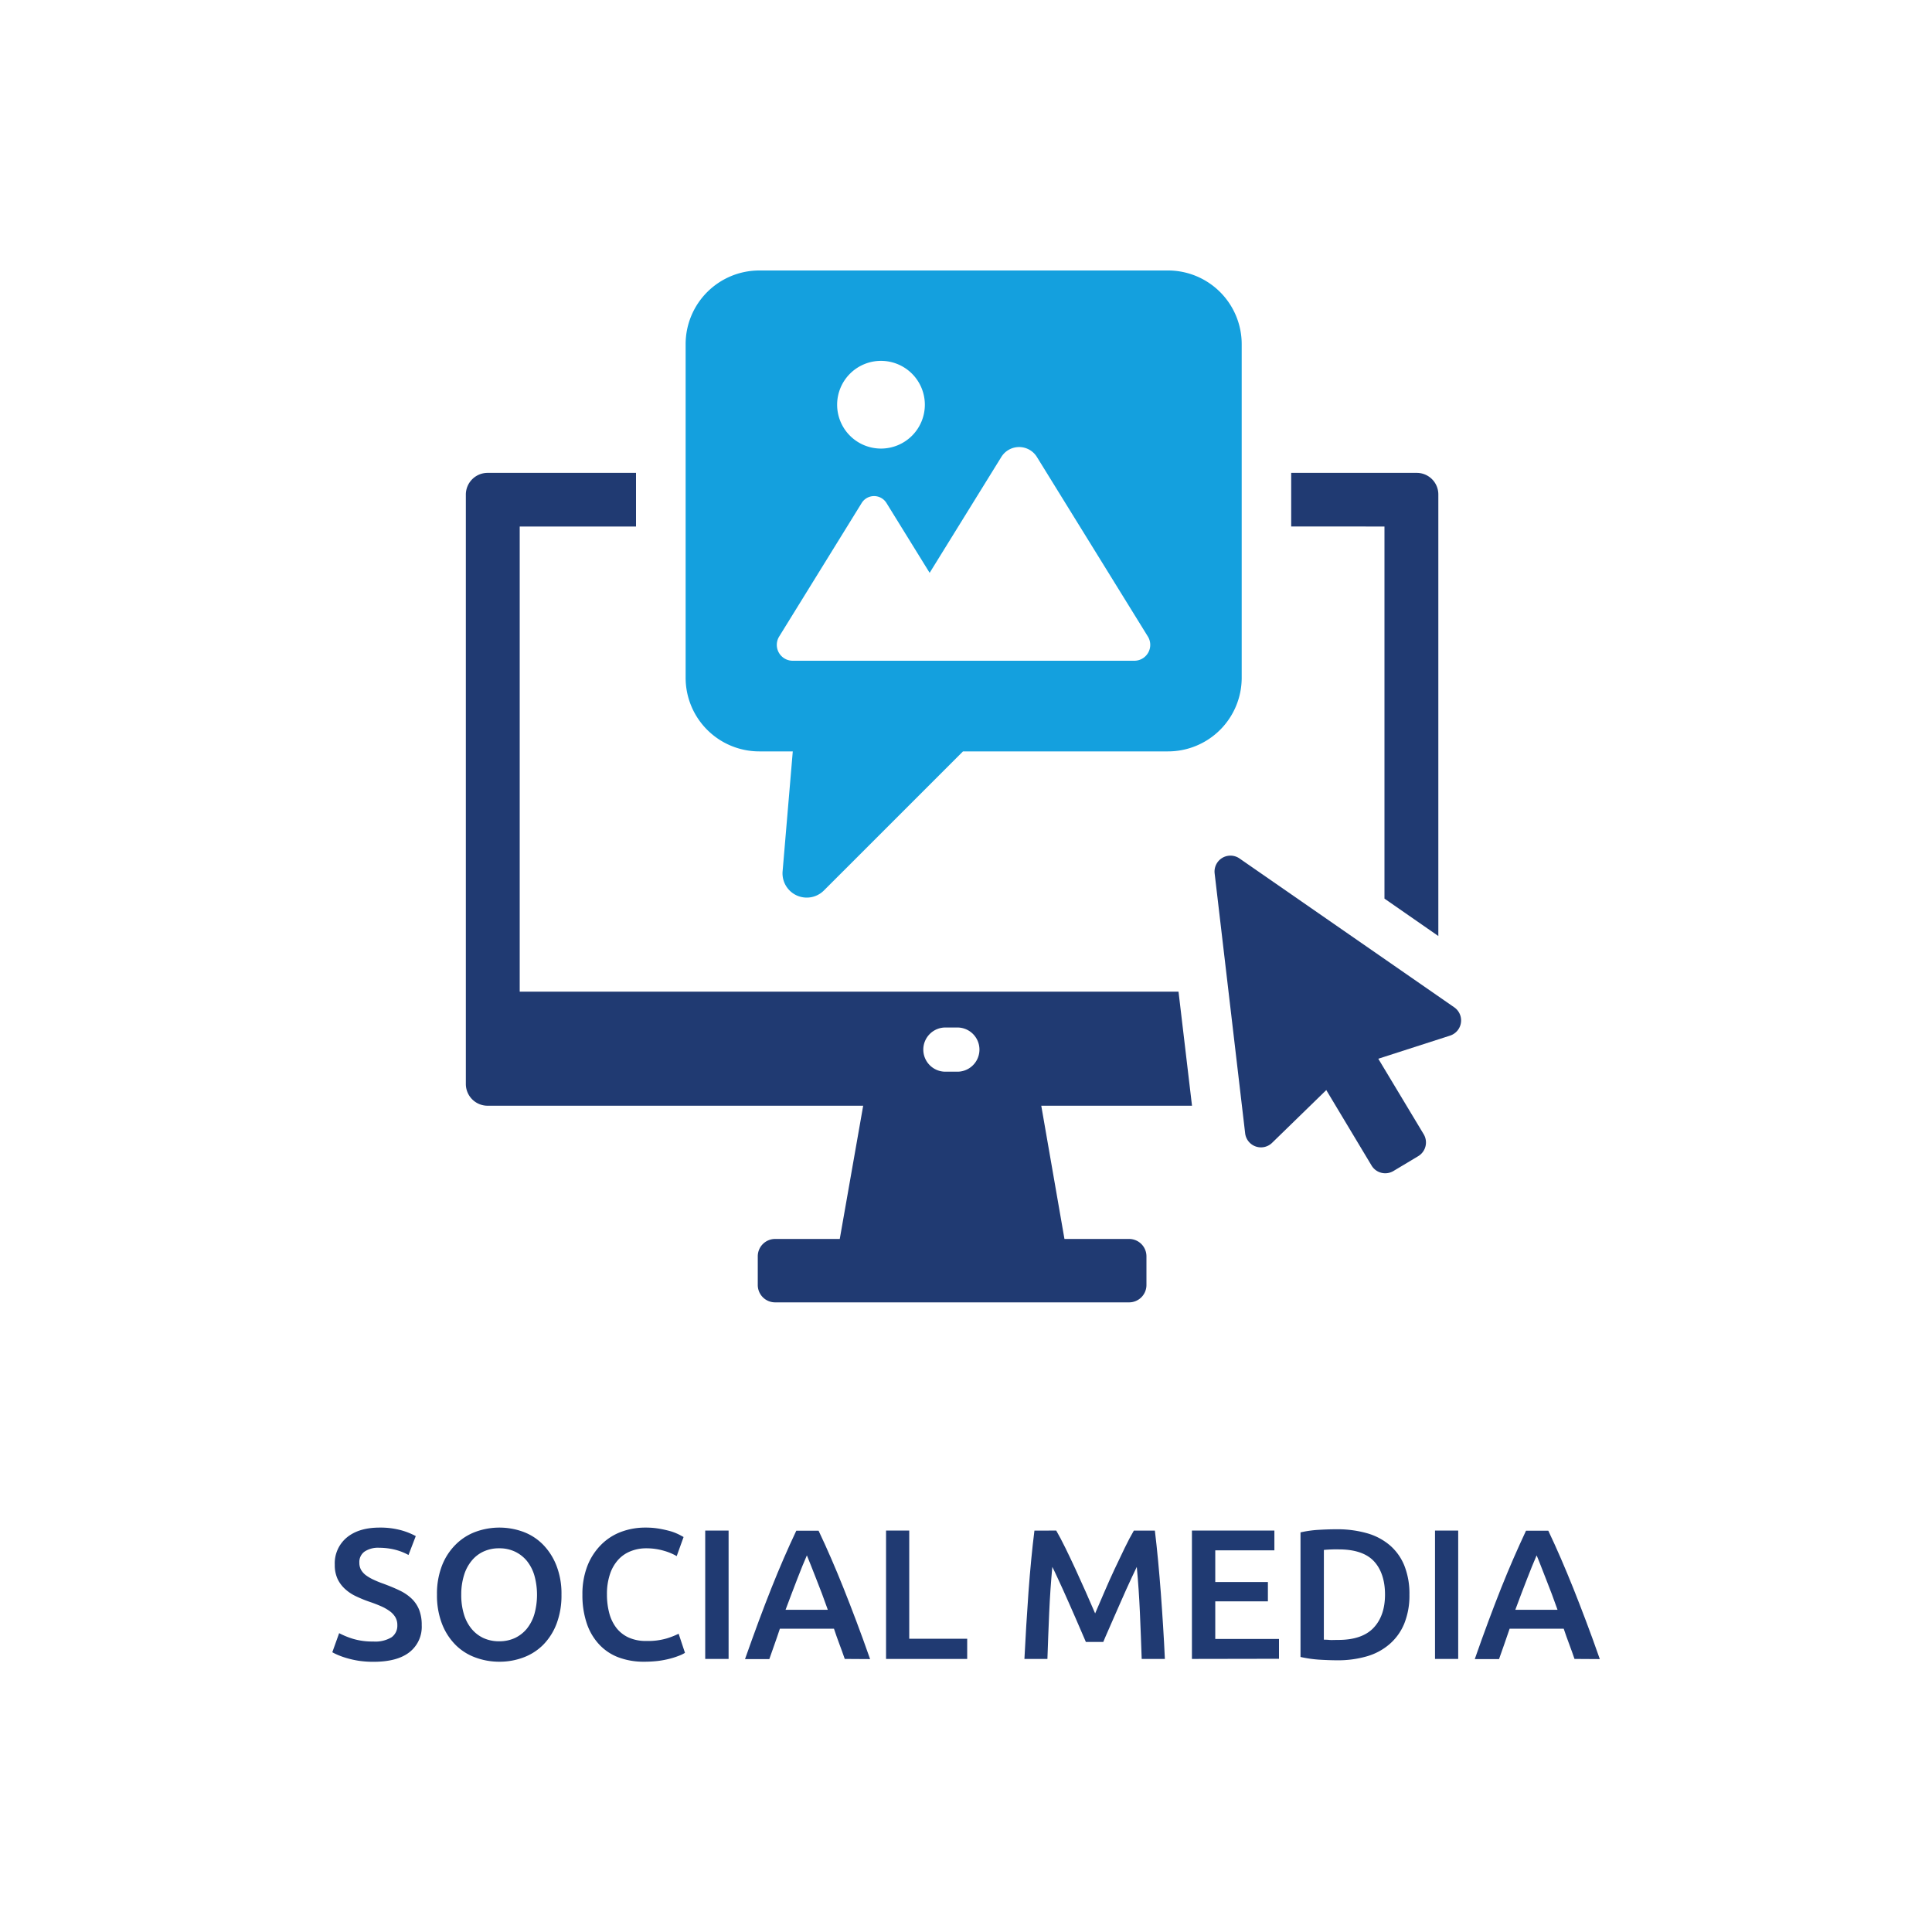 <?xml version="1.0" encoding="UTF-8"?> <svg xmlns="http://www.w3.org/2000/svg" id="Layer_1" data-name="Layer 1" viewBox="0 0 500 500"><defs><style>.cls-1{fill:#203a72;}.cls-2{fill:#14a0de;}</style></defs><path class="cls-1" d="M96.6,424.82a8.08,8.08,0,0,0,4.74-1.1,3.66,3.66,0,0,0,1.49-3.12,4,4,0,0,0-.51-2.06,5.26,5.26,0,0,0-1.44-1.56,11.7,11.7,0,0,0-2.27-1.29c-.9-.4-1.92-.79-3.07-1.18s-2.26-.86-3.33-1.36a11.16,11.16,0,0,1-2.83-1.85,8.38,8.38,0,0,1-2-2.64,8.49,8.49,0,0,1-.74-3.69,8.66,8.66,0,0,1,3.12-7.07q3.1-2.56,8.48-2.56a20.3,20.3,0,0,1,5.54.68,18.18,18.18,0,0,1,3.82,1.52l-1.88,4.89a14.57,14.57,0,0,0-3.57-1.39,17.17,17.17,0,0,0-4-.48,6.28,6.28,0,0,0-3.82,1A3.3,3.3,0,0,0,93,404.4a3.75,3.75,0,0,0,.45,1.89,4.82,4.82,0,0,0,1.3,1.42,11.37,11.37,0,0,0,2,1.15,25.34,25.34,0,0,0,2.47,1c1.56.58,3,1.17,4.19,1.75a12,12,0,0,1,3.12,2.11,8.32,8.32,0,0,1,1.94,2.88,10.63,10.63,0,0,1,.67,4,8.31,8.31,0,0,1-3.19,7q-3.18,2.48-9.32,2.47a25.46,25.46,0,0,1-3.77-.26,24.17,24.17,0,0,1-3-.66,19.84,19.84,0,0,1-2.28-.79A14,14,0,0,1,86,427.6l1.77-4.94a20.71,20.71,0,0,0,3.5,1.44A17.35,17.35,0,0,0,96.6,424.82Z"></path><path class="cls-1" d="M145.31,412.69a20.6,20.6,0,0,1-1.27,7.53,15.75,15.75,0,0,1-3.45,5.44,14.15,14.15,0,0,1-5.11,3.28,17.42,17.42,0,0,1-6.23,1.11,17.63,17.63,0,0,1-6.26-1.11,14,14,0,0,1-5.13-3.28,15.8,15.8,0,0,1-3.48-5.44,20.38,20.38,0,0,1-1.29-7.53,20.1,20.1,0,0,1,1.29-7.5,15.66,15.66,0,0,1,3.53-5.44,14.28,14.28,0,0,1,5.15-3.31,17.94,17.94,0,0,1,12.37,0,14,14,0,0,1,5.11,3.31,16.13,16.13,0,0,1,3.47,5.44A19.9,19.9,0,0,1,145.31,412.69Zm-25.94,0a17.05,17.05,0,0,0,.67,5,10.71,10.71,0,0,0,1.95,3.79,8.86,8.86,0,0,0,3.09,2.43,9.58,9.58,0,0,0,4.12.85,9.44,9.44,0,0,0,4.07-.85,9,9,0,0,0,3.1-2.43,11,11,0,0,0,1.94-3.79,18.69,18.69,0,0,0,0-9.92,11,11,0,0,0-1.94-3.79,9,9,0,0,0-3.1-2.42,9.3,9.3,0,0,0-4.07-.86,9.43,9.43,0,0,0-4.12.86A8.58,8.58,0,0,0,122,404a10.79,10.79,0,0,0-1.95,3.79A16.75,16.75,0,0,0,119.37,412.69Z"></path><path class="cls-1" d="M166.7,430.05A18.43,18.43,0,0,1,160,428.9a13.14,13.14,0,0,1-5-3.39,14.88,14.88,0,0,1-3.16-5.43,22.56,22.56,0,0,1-1.11-7.39A20,20,0,0,1,152,405.3a15.94,15.94,0,0,1,3.48-5.43,14.39,14.39,0,0,1,5.17-3.39,17.7,17.7,0,0,1,6.38-1.14,20.34,20.34,0,0,1,3.74.31,29.38,29.38,0,0,1,2.93.68,13.88,13.88,0,0,1,2.06.83c.54.28.92.49,1.15.62l-1.78,4.94a14.29,14.29,0,0,0-3.28-1.37,15.94,15.94,0,0,0-4.63-.65,10.65,10.65,0,0,0-4,.75,8.53,8.53,0,0,0-3.24,2.23,10.39,10.39,0,0,0-2.13,3.74,16,16,0,0,0-.77,5.23,18.44,18.44,0,0,0,.6,4.84,10.81,10.81,0,0,0,1.84,3.81,8.46,8.46,0,0,0,3.17,2.49,10.76,10.76,0,0,0,4.6.89,17.21,17.21,0,0,0,5.23-.65,20.78,20.78,0,0,0,3.11-1.22l1.64,4.94a8,8,0,0,1-1.57.76,19.29,19.29,0,0,1-2.32.75,24.24,24.24,0,0,1-3,.58A31.11,31.11,0,0,1,166.7,430.05Z"></path><path class="cls-1" d="M182.51,396.11h6.05v33.22h-6.05Z"></path><path class="cls-1" d="M218.62,429.33c-.45-1.31-.92-2.61-1.4-3.88s-.94-2.59-1.39-3.94h-14c-.44,1.35-.9,2.67-1.37,4s-.92,2.58-1.36,3.86h-6.29q1.88-5.32,3.55-9.83c1.11-3,2.21-5.85,3.28-8.54s2.13-5.24,3.18-7.66,2.14-4.83,3.26-7.19h5.77q1.68,3.54,3.26,7.19c1.06,2.42,2.12,5,3.19,7.66s2.17,5.54,3.31,8.54,2.32,6.28,3.57,9.83Zm-9.8-26.8c-.74,1.69-1.59,3.75-2.52,6.19s-1.93,5-3,7.9h10.94c-1-2.85-2-5.49-3-8S209.51,404.16,208.82,402.53Z"></path><path class="cls-1" d="M250.31,424.1v5.23h-21V396.11h6v28Z"></path><path class="cls-1" d="M273.35,396.11c.7,1.2,1.49,2.7,2.35,4.45s1.74,3.6,2.63,5.53S280.11,410,281,412s1.68,3.84,2.42,5.55c.73-1.71,1.53-3.55,2.39-5.55s1.74-4,2.64-5.9,1.78-3.77,2.64-5.53,1.64-3.25,2.35-4.45h5.44q.44,3.63.83,7.74c.26,2.72.49,5.53.71,8.38s.4,5.75.59,8.64.33,5.71.46,8.46h-6c-.13-3.86-.28-7.85-.46-11.94s-.45-8.05-.81-11.89c-.35.74-.77,1.61-1.25,2.63s-1,2.15-1.53,3.33-1.09,2.45-1.65,3.73-1.1,2.52-1.63,3.71-1,2.32-1.47,3.36-.83,1.92-1.14,2.66h-4.51l-1.16-2.69c-.44-1.05-.93-2.17-1.46-3.38s-1.07-2.43-1.63-3.71-1.11-2.51-1.65-3.7-1.06-2.29-1.53-3.33-.9-1.91-1.25-2.61c-.36,3.84-.63,7.79-.81,11.89s-.33,8.08-.46,11.94h-5.95c.14-2.75.29-5.59.47-8.53s.37-5.86.58-8.75.45-5.71.71-8.42.54-5.22.83-7.52Z"></path><path class="cls-1" d="M308.47,429.33V396.11h21.34v5.11h-15.3v8.2h13.62v5H314.51v9.74H331v5.13Z"></path><path class="cls-1" d="M364.76,412.69a19.32,19.32,0,0,1-1.34,7.5,14,14,0,0,1-3.82,5.32,15.5,15.5,0,0,1-5.94,3.17,26.89,26.89,0,0,1-7.69,1c-1.35,0-2.86-.06-4.56-.16a31.67,31.67,0,0,1-4.84-.7V396.58a28.55,28.55,0,0,1,4.89-.67c1.72-.1,3.26-.14,4.6-.14a28,28,0,0,1,7.62,1,15.74,15.74,0,0,1,5.92,3.07,13.71,13.71,0,0,1,3.82,5.28A19.58,19.58,0,0,1,364.76,412.69Zm-22.15,11.66c.35,0,.81,0,1.39.06s1.35,0,2.35,0c4,0,7.09-1,9.09-3.09s3-5,3-8.66-1-6.66-2.93-8.68-5-3-9.05-3a34.52,34.52,0,0,0-3.84.14Z"></path><path class="cls-1" d="M371.38,396.11h6v33.22h-6Z"></path><path class="cls-1" d="M407.48,429.33c-.45-1.31-.91-2.61-1.39-3.88s-.95-2.59-1.4-3.94h-14q-.68,2-1.38,4c-.45,1.29-.91,2.58-1.36,3.86h-6.28q1.86-5.32,3.54-9.83t3.28-8.54c1.07-2.68,2.13-5.24,3.19-7.66s2.14-4.83,3.25-7.19h5.77q1.68,3.54,3.26,7.19c1.05,2.42,2.12,5,3.19,7.66s2.17,5.54,3.31,8.54,2.33,6.28,3.57,9.83Zm-9.8-26.8q-1.11,2.54-2.52,6.19c-.94,2.42-1.93,5-3,7.9h10.93c-1-2.85-2-5.49-3-8S398.38,404.16,397.68,402.53Z"></path><path class="cls-1" d="M376.41,260.73,320.8,222.18a4.12,4.12,0,0,0-6.45,3.87l7.89,67.21a4.12,4.12,0,0,0,7,2.48l14-13.63,11.72,19.53a4.13,4.13,0,0,0,5.67,1.41l6.41-3.84a4.14,4.14,0,0,0,1.41-5.67L356.7,274l18.62-6A4.13,4.13,0,0,0,376.41,260.73Z"></path><path class="cls-2" d="M302.27,70H196.5A19.07,19.07,0,0,0,177.44,89V175.4a19.06,19.06,0,0,0,19.06,19.06h8.67l-2.63,31a6.27,6.27,0,0,0,10.68,5l36-36h53.06a19.06,19.06,0,0,0,19.07-19.06V89A19.07,19.07,0,0,0,302.27,70ZM228,93.39a11.35,11.35,0,1,1-11.35,11.35A11.35,11.35,0,0,1,228,93.39ZM293.63,171H205.14a4.11,4.11,0,0,1-3.49-6.27L223,130.18a3.77,3.77,0,0,1,6.42,0l11.17,18.07,18.56-30a5.41,5.41,0,0,1,9.19,0l28.77,46.55A4.11,4.11,0,0,1,293.63,171Z"></path><path class="cls-1" d="M308.49,286.16,305,256.64H134.5V136.26h30.1V122.38H126.28a5.63,5.63,0,0,0-5.72,5.6V280.56a5.63,5.63,0,0,0,5.72,5.6h97.11l-6.06,34.48H200.6a4.49,4.49,0,0,0-4.49,4.5v7.42a4.49,4.49,0,0,0,4.49,4.49h91.61a4.49,4.49,0,0,0,4.49-4.49v-7.42a4.49,4.49,0,0,0-4.49-4.5H275.48l-6-34.48Zm-63.63-20.24H248a5.72,5.72,0,0,1,0,11.43h-3.09a5.72,5.72,0,1,1,0-11.43Z"></path><path class="cls-1" d="M366.58,122.38H334.16v13.88H358.3v96.3l13.94,9.68V128A5.58,5.58,0,0,0,366.58,122.38Z"></path></svg> 